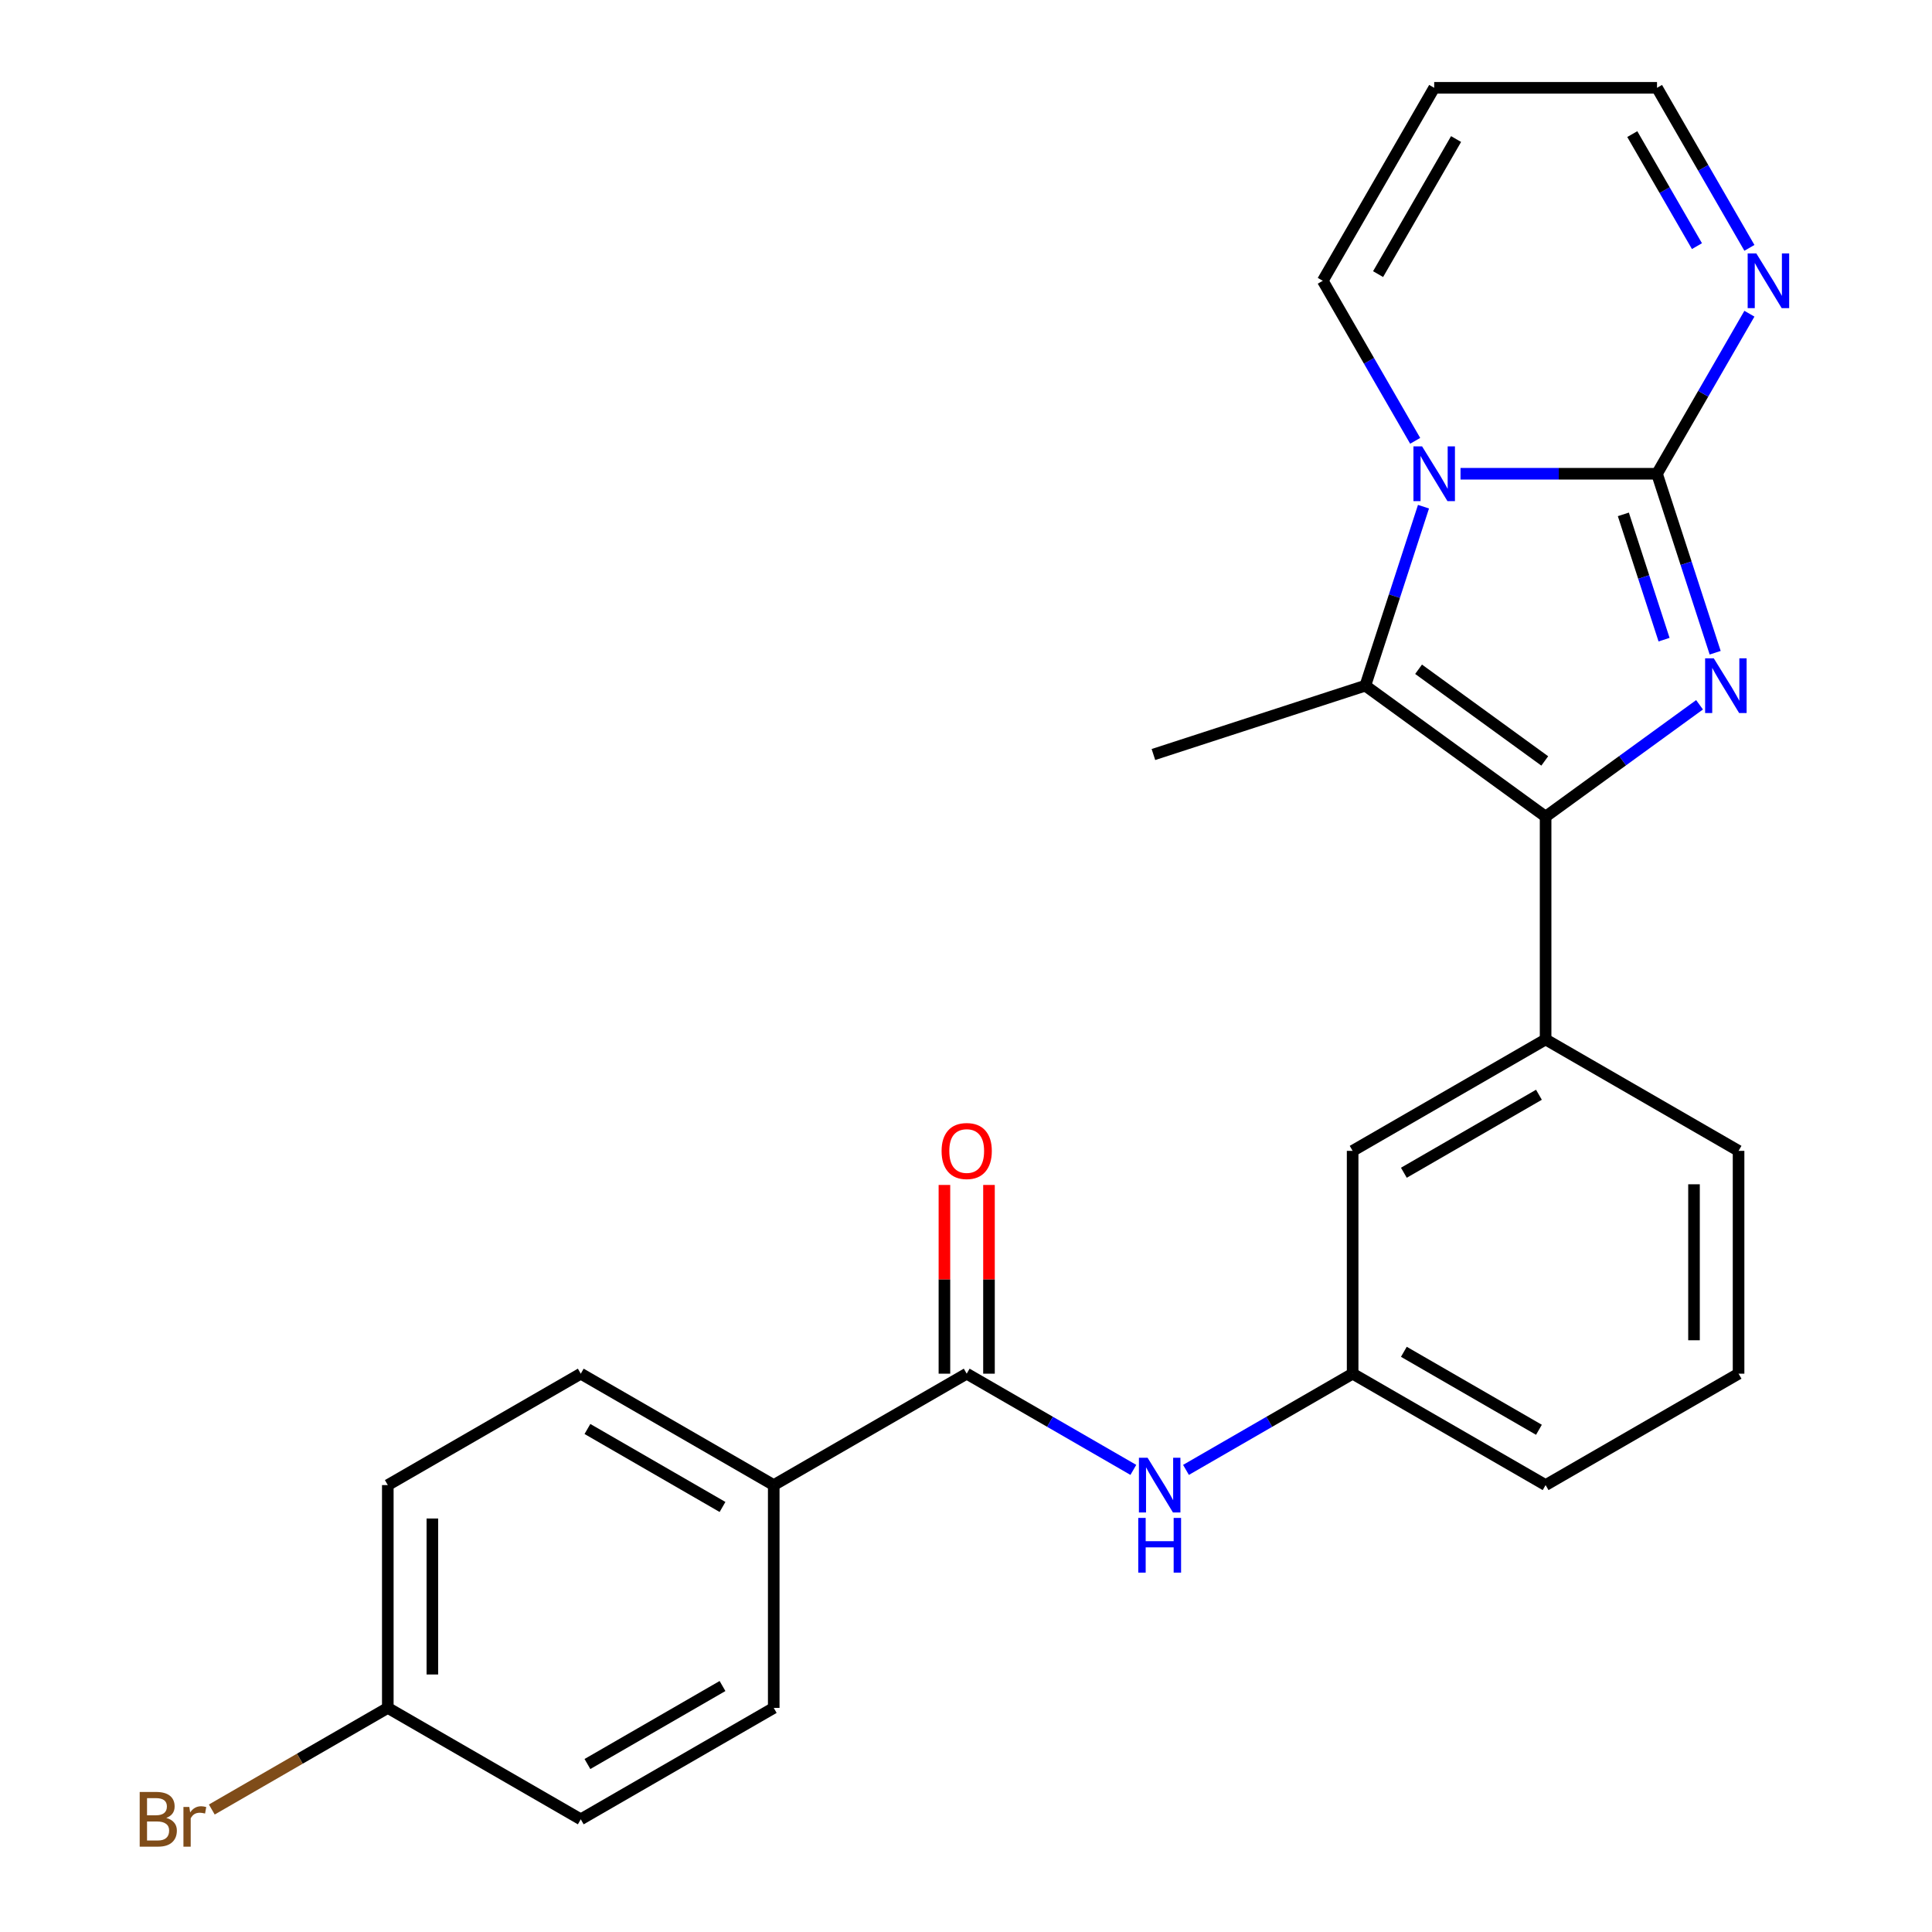 <?xml version='1.0' encoding='iso-8859-1'?>
<svg version='1.1' baseProfile='full'
              xmlns='http://www.w3.org/2000/svg'
                      xmlns:rdkit='http://www.rdkit.org/xml'
                      xmlns:xlink='http://www.w3.org/1999/xlink'
                  xml:space='preserve'
width='1000px' height='1000px' viewBox='0 0 1000 1000'>
<!-- END OF HEADER -->
<rect style='opacity:1.0;fill:#FFFFFF;stroke:none' width='1000' height='1000' x='0' y='0'> </rect>
<path class='bond-0' d='M 857.666,245.213 L 872.717,291.534' style='fill:none;fill-rule:evenodd;stroke:#000000;stroke-width:6px;stroke-linecap:butt;stroke-linejoin:miter;stroke-opacity:1' />
<path class='bond-0' d='M 872.717,291.534 L 887.768,337.855' style='fill:none;fill-rule:evenodd;stroke:#0000FF;stroke-width:6px;stroke-linecap:butt;stroke-linejoin:miter;stroke-opacity:1' />
<path class='bond-0' d='M 840.244,266.237 L 850.78,298.662' style='fill:none;fill-rule:evenodd;stroke:#000000;stroke-width:6px;stroke-linecap:butt;stroke-linejoin:miter;stroke-opacity:1' />
<path class='bond-0' d='M 850.78,298.662 L 861.315,331.087' style='fill:none;fill-rule:evenodd;stroke:#0000FF;stroke-width:6px;stroke-linecap:butt;stroke-linejoin:miter;stroke-opacity:1' />
<path class='bond-2' d='M 857.666,245.213 L 806.813,245.213' style='fill:none;fill-rule:evenodd;stroke:#000000;stroke-width:6px;stroke-linecap:butt;stroke-linejoin:miter;stroke-opacity:1' />
<path class='bond-2' d='M 806.813,245.213 L 755.959,245.213' style='fill:none;fill-rule:evenodd;stroke:#0000FF;stroke-width:6px;stroke-linecap:butt;stroke-linejoin:miter;stroke-opacity:1' />
<path class='bond-4' d='M 857.666,245.213 L 881.579,203.795' style='fill:none;fill-rule:evenodd;stroke:#000000;stroke-width:6px;stroke-linecap:butt;stroke-linejoin:miter;stroke-opacity:1' />
<path class='bond-4' d='M 881.579,203.795 L 905.492,162.377' style='fill:none;fill-rule:evenodd;stroke:#0000FF;stroke-width:6px;stroke-linecap:butt;stroke-linejoin:miter;stroke-opacity:1' />
<path class='bond-1' d='M 879.682,364.796 L 839.842,393.742' style='fill:none;fill-rule:evenodd;stroke:#0000FF;stroke-width:6px;stroke-linecap:butt;stroke-linejoin:miter;stroke-opacity:1' />
<path class='bond-1' d='M 839.842,393.742 L 800.001,422.688' style='fill:none;fill-rule:evenodd;stroke:#000000;stroke-width:6px;stroke-linecap:butt;stroke-linejoin:miter;stroke-opacity:1' />
<path class='bond-6' d='M 800.001,422.688 L 800.001,538.019' style='fill:none;fill-rule:evenodd;stroke:#000000;stroke-width:6px;stroke-linecap:butt;stroke-linejoin:miter;stroke-opacity:1' />
<path class='bond-25' d='M 800.001,422.688 L 706.697,354.899' style='fill:none;fill-rule:evenodd;stroke:#000000;stroke-width:6px;stroke-linecap:butt;stroke-linejoin:miter;stroke-opacity:1' />
<path class='bond-25' d='M 799.563,393.859 L 734.25,346.406' style='fill:none;fill-rule:evenodd;stroke:#000000;stroke-width:6px;stroke-linecap:butt;stroke-linejoin:miter;stroke-opacity:1' />
<path class='bond-3' d='M 736.798,262.256 L 721.747,308.577' style='fill:none;fill-rule:evenodd;stroke:#0000FF;stroke-width:6px;stroke-linecap:butt;stroke-linejoin:miter;stroke-opacity:1' />
<path class='bond-3' d='M 721.747,308.577 L 706.697,354.899' style='fill:none;fill-rule:evenodd;stroke:#000000;stroke-width:6px;stroke-linecap:butt;stroke-linejoin:miter;stroke-opacity:1' />
<path class='bond-8' d='M 732.496,228.17 L 708.583,186.752' style='fill:none;fill-rule:evenodd;stroke:#0000FF;stroke-width:6px;stroke-linecap:butt;stroke-linejoin:miter;stroke-opacity:1' />
<path class='bond-8' d='M 708.583,186.752 L 684.671,145.334' style='fill:none;fill-rule:evenodd;stroke:#000000;stroke-width:6px;stroke-linecap:butt;stroke-linejoin:miter;stroke-opacity:1' />
<path class='bond-18' d='M 706.697,354.899 L 597.011,390.538' style='fill:none;fill-rule:evenodd;stroke:#000000;stroke-width:6px;stroke-linecap:butt;stroke-linejoin:miter;stroke-opacity:1' />
<path class='bond-14' d='M 905.492,128.29 L 881.579,86.873' style='fill:none;fill-rule:evenodd;stroke:#0000FF;stroke-width:6px;stroke-linecap:butt;stroke-linejoin:miter;stroke-opacity:1' />
<path class='bond-14' d='M 881.579,86.873 L 857.666,45.455' style='fill:none;fill-rule:evenodd;stroke:#000000;stroke-width:6px;stroke-linecap:butt;stroke-linejoin:miter;stroke-opacity:1' />
<path class='bond-14' d='M 878.342,127.398 L 861.603,98.406' style='fill:none;fill-rule:evenodd;stroke:#0000FF;stroke-width:6px;stroke-linecap:butt;stroke-linejoin:miter;stroke-opacity:1' />
<path class='bond-14' d='M 861.603,98.406 L 844.864,69.413' style='fill:none;fill-rule:evenodd;stroke:#000000;stroke-width:6px;stroke-linecap:butt;stroke-linejoin:miter;stroke-opacity:1' />
<path class='bond-5' d='M 500.364,711.014 L 543.492,735.914' style='fill:none;fill-rule:evenodd;stroke:#000000;stroke-width:6px;stroke-linecap:butt;stroke-linejoin:miter;stroke-opacity:1' />
<path class='bond-5' d='M 543.492,735.914 L 586.619,760.814' style='fill:none;fill-rule:evenodd;stroke:#0000FF;stroke-width:6px;stroke-linecap:butt;stroke-linejoin:miter;stroke-opacity:1' />
<path class='bond-9' d='M 500.364,711.014 L 400.485,768.68' style='fill:none;fill-rule:evenodd;stroke:#000000;stroke-width:6px;stroke-linecap:butt;stroke-linejoin:miter;stroke-opacity:1' />
<path class='bond-13' d='M 511.897,711.014 L 511.897,662.171' style='fill:none;fill-rule:evenodd;stroke:#000000;stroke-width:6px;stroke-linecap:butt;stroke-linejoin:miter;stroke-opacity:1' />
<path class='bond-13' d='M 511.897,662.171 L 511.897,613.327' style='fill:none;fill-rule:evenodd;stroke:#FF0000;stroke-width:6px;stroke-linecap:butt;stroke-linejoin:miter;stroke-opacity:1' />
<path class='bond-13' d='M 488.831,711.014 L 488.831,662.171' style='fill:none;fill-rule:evenodd;stroke:#000000;stroke-width:6px;stroke-linecap:butt;stroke-linejoin:miter;stroke-opacity:1' />
<path class='bond-13' d='M 488.831,662.171 L 488.831,613.327' style='fill:none;fill-rule:evenodd;stroke:#FF0000;stroke-width:6px;stroke-linecap:butt;stroke-linejoin:miter;stroke-opacity:1' />
<path class='bond-11' d='M 800.001,538.019 L 700.122,595.684' style='fill:none;fill-rule:evenodd;stroke:#000000;stroke-width:6px;stroke-linecap:butt;stroke-linejoin:miter;stroke-opacity:1' />
<path class='bond-11' d='M 796.552,566.644 L 726.637,607.01' style='fill:none;fill-rule:evenodd;stroke:#000000;stroke-width:6px;stroke-linecap:butt;stroke-linejoin:miter;stroke-opacity:1' />
<path class='bond-22' d='M 800.001,538.019 L 899.88,595.684' style='fill:none;fill-rule:evenodd;stroke:#000000;stroke-width:6px;stroke-linecap:butt;stroke-linejoin:miter;stroke-opacity:1' />
<path class='bond-7' d='M 613.866,760.814 L 656.994,735.914' style='fill:none;fill-rule:evenodd;stroke:#0000FF;stroke-width:6px;stroke-linecap:butt;stroke-linejoin:miter;stroke-opacity:1' />
<path class='bond-7' d='M 656.994,735.914 L 700.122,711.014' style='fill:none;fill-rule:evenodd;stroke:#000000;stroke-width:6px;stroke-linecap:butt;stroke-linejoin:miter;stroke-opacity:1' />
<path class='bond-26' d='M 684.671,145.334 L 742.336,45.455' style='fill:none;fill-rule:evenodd;stroke:#000000;stroke-width:6px;stroke-linecap:butt;stroke-linejoin:miter;stroke-opacity:1' />
<path class='bond-26' d='M 713.296,141.885 L 753.662,71.969' style='fill:none;fill-rule:evenodd;stroke:#000000;stroke-width:6px;stroke-linecap:butt;stroke-linejoin:miter;stroke-opacity:1' />
<path class='bond-15' d='M 400.485,768.68 L 300.605,711.014' style='fill:none;fill-rule:evenodd;stroke:#000000;stroke-width:6px;stroke-linecap:butt;stroke-linejoin:miter;stroke-opacity:1' />
<path class='bond-15' d='M 373.97,780.006 L 304.054,739.64' style='fill:none;fill-rule:evenodd;stroke:#000000;stroke-width:6px;stroke-linecap:butt;stroke-linejoin:miter;stroke-opacity:1' />
<path class='bond-16' d='M 400.485,768.68 L 400.485,884.01' style='fill:none;fill-rule:evenodd;stroke:#000000;stroke-width:6px;stroke-linecap:butt;stroke-linejoin:miter;stroke-opacity:1' />
<path class='bond-10' d='M 742.336,45.455 L 857.666,45.455' style='fill:none;fill-rule:evenodd;stroke:#000000;stroke-width:6px;stroke-linecap:butt;stroke-linejoin:miter;stroke-opacity:1' />
<path class='bond-12' d='M 700.122,595.684 L 700.122,711.014' style='fill:none;fill-rule:evenodd;stroke:#000000;stroke-width:6px;stroke-linecap:butt;stroke-linejoin:miter;stroke-opacity:1' />
<path class='bond-27' d='M 700.122,711.014 L 800.001,768.68' style='fill:none;fill-rule:evenodd;stroke:#000000;stroke-width:6px;stroke-linecap:butt;stroke-linejoin:miter;stroke-opacity:1' />
<path class='bond-27' d='M 726.637,699.688 L 796.552,740.054' style='fill:none;fill-rule:evenodd;stroke:#000000;stroke-width:6px;stroke-linecap:butt;stroke-linejoin:miter;stroke-opacity:1' />
<path class='bond-19' d='M 300.605,711.014 L 200.726,768.68' style='fill:none;fill-rule:evenodd;stroke:#000000;stroke-width:6px;stroke-linecap:butt;stroke-linejoin:miter;stroke-opacity:1' />
<path class='bond-20' d='M 400.485,884.01 L 300.605,941.675' style='fill:none;fill-rule:evenodd;stroke:#000000;stroke-width:6px;stroke-linecap:butt;stroke-linejoin:miter;stroke-opacity:1' />
<path class='bond-20' d='M 373.97,872.684 L 304.054,913.05' style='fill:none;fill-rule:evenodd;stroke:#000000;stroke-width:6px;stroke-linecap:butt;stroke-linejoin:miter;stroke-opacity:1' />
<path class='bond-17' d='M 200.726,884.01 L 300.605,941.675' style='fill:none;fill-rule:evenodd;stroke:#000000;stroke-width:6px;stroke-linecap:butt;stroke-linejoin:miter;stroke-opacity:1' />
<path class='bond-21' d='M 200.726,884.01 L 155.178,910.307' style='fill:none;fill-rule:evenodd;stroke:#000000;stroke-width:6px;stroke-linecap:butt;stroke-linejoin:miter;stroke-opacity:1' />
<path class='bond-21' d='M 155.178,910.307 L 109.63,936.604' style='fill:none;fill-rule:evenodd;stroke:#7F4C19;stroke-width:6px;stroke-linecap:butt;stroke-linejoin:miter;stroke-opacity:1' />
<path class='bond-28' d='M 200.726,884.01 L 200.726,768.68' style='fill:none;fill-rule:evenodd;stroke:#000000;stroke-width:6px;stroke-linecap:butt;stroke-linejoin:miter;stroke-opacity:1' />
<path class='bond-28' d='M 223.792,866.71 L 223.792,785.979' style='fill:none;fill-rule:evenodd;stroke:#000000;stroke-width:6px;stroke-linecap:butt;stroke-linejoin:miter;stroke-opacity:1' />
<path class='bond-23' d='M 899.88,595.684 L 899.88,711.014' style='fill:none;fill-rule:evenodd;stroke:#000000;stroke-width:6px;stroke-linecap:butt;stroke-linejoin:miter;stroke-opacity:1' />
<path class='bond-23' d='M 876.814,612.983 L 876.814,693.715' style='fill:none;fill-rule:evenodd;stroke:#000000;stroke-width:6px;stroke-linecap:butt;stroke-linejoin:miter;stroke-opacity:1' />
<path class='bond-24' d='M 899.88,711.014 L 800.001,768.68' style='fill:none;fill-rule:evenodd;stroke:#000000;stroke-width:6px;stroke-linecap:butt;stroke-linejoin:miter;stroke-opacity:1' />
<path  class='atom-1' d='M 887.045 340.739
L 896.325 355.739
Q 897.245 357.219, 898.725 359.899
Q 900.205 362.579, 900.285 362.739
L 900.285 340.739
L 904.045 340.739
L 904.045 369.059
L 900.165 369.059
L 890.205 352.659
Q 889.045 350.739, 887.805 348.539
Q 886.605 346.339, 886.245 345.659
L 886.245 369.059
L 882.565 369.059
L 882.565 340.739
L 887.045 340.739
' fill='#0000FF'/>
<path  class='atom-3' d='M 736.076 231.053
L 745.356 246.053
Q 746.276 247.533, 747.756 250.213
Q 749.236 252.893, 749.316 253.053
L 749.316 231.053
L 753.076 231.053
L 753.076 259.373
L 749.196 259.373
L 739.236 242.973
Q 738.076 241.053, 736.836 238.853
Q 735.636 236.653, 735.276 235.973
L 735.276 259.373
L 731.596 259.373
L 731.596 231.053
L 736.076 231.053
' fill='#0000FF'/>
<path  class='atom-5' d='M 909.071 131.174
L 918.351 146.174
Q 919.271 147.654, 920.751 150.334
Q 922.231 153.014, 922.311 153.174
L 922.311 131.174
L 926.071 131.174
L 926.071 159.494
L 922.191 159.494
L 912.231 143.094
Q 911.071 141.174, 909.831 138.974
Q 908.631 136.774, 908.271 136.094
L 908.271 159.494
L 904.591 159.494
L 904.591 131.174
L 909.071 131.174
' fill='#0000FF'/>
<path  class='atom-8' d='M 593.983 754.52
L 603.263 769.52
Q 604.183 771, 605.663 773.68
Q 607.143 776.36, 607.223 776.52
L 607.223 754.52
L 610.983 754.52
L 610.983 782.84
L 607.103 782.84
L 597.143 766.44
Q 595.983 764.52, 594.743 762.32
Q 593.543 760.12, 593.183 759.44
L 593.183 782.84
L 589.503 782.84
L 589.503 754.52
L 593.983 754.52
' fill='#0000FF'/>
<path  class='atom-8' d='M 589.163 785.672
L 593.003 785.672
L 593.003 797.712
L 607.483 797.712
L 607.483 785.672
L 611.323 785.672
L 611.323 813.992
L 607.483 813.992
L 607.483 800.912
L 593.003 800.912
L 593.003 813.992
L 589.163 813.992
L 589.163 785.672
' fill='#0000FF'/>
<path  class='atom-14' d='M 487.364 595.764
Q 487.364 588.964, 490.724 585.164
Q 494.084 581.364, 500.364 581.364
Q 506.644 581.364, 510.004 585.164
Q 513.364 588.964, 513.364 595.764
Q 513.364 602.644, 509.964 606.564
Q 506.564 610.444, 500.364 610.444
Q 494.124 610.444, 490.724 606.564
Q 487.364 602.684, 487.364 595.764
M 500.364 607.244
Q 504.684 607.244, 507.004 604.364
Q 509.364 601.444, 509.364 595.764
Q 509.364 590.204, 507.004 587.404
Q 504.684 584.564, 500.364 584.564
Q 496.044 584.564, 493.684 587.364
Q 491.364 590.164, 491.364 595.764
Q 491.364 601.484, 493.684 604.364
Q 496.044 607.244, 500.364 607.244
' fill='#FF0000'/>
<path  class='atom-22' d='M 86.067 940.955
Q 88.787 941.715, 90.147 943.395
Q 91.547 945.035, 91.547 947.475
Q 91.547 951.395, 89.027 953.635
Q 86.547 955.835, 81.827 955.835
L 72.307 955.835
L 72.307 927.515
L 80.667 927.515
Q 85.507 927.515, 87.947 929.475
Q 90.387 931.435, 90.387 935.035
Q 90.387 939.315, 86.067 940.955
M 76.107 930.715
L 76.107 939.595
L 80.667 939.595
Q 83.467 939.595, 84.907 938.475
Q 86.387 937.315, 86.387 935.035
Q 86.387 930.715, 80.667 930.715
L 76.107 930.715
M 81.827 952.635
Q 84.587 952.635, 86.067 951.315
Q 87.547 949.995, 87.547 947.475
Q 87.547 945.155, 85.907 943.995
Q 84.307 942.795, 81.227 942.795
L 76.107 942.795
L 76.107 952.635
L 81.827 952.635
' fill='#7F4C19'/>
<path  class='atom-22' d='M 97.987 935.275
L 98.427 938.115
Q 100.587 934.915, 104.107 934.915
Q 105.227 934.915, 106.747 935.315
L 106.147 938.675
Q 104.427 938.275, 103.467 938.275
Q 101.787 938.275, 100.667 938.955
Q 99.587 939.595, 98.707 941.155
L 98.707 955.835
L 94.947 955.835
L 94.947 935.275
L 97.987 935.275
' fill='#7F4C19'/>
</svg>
